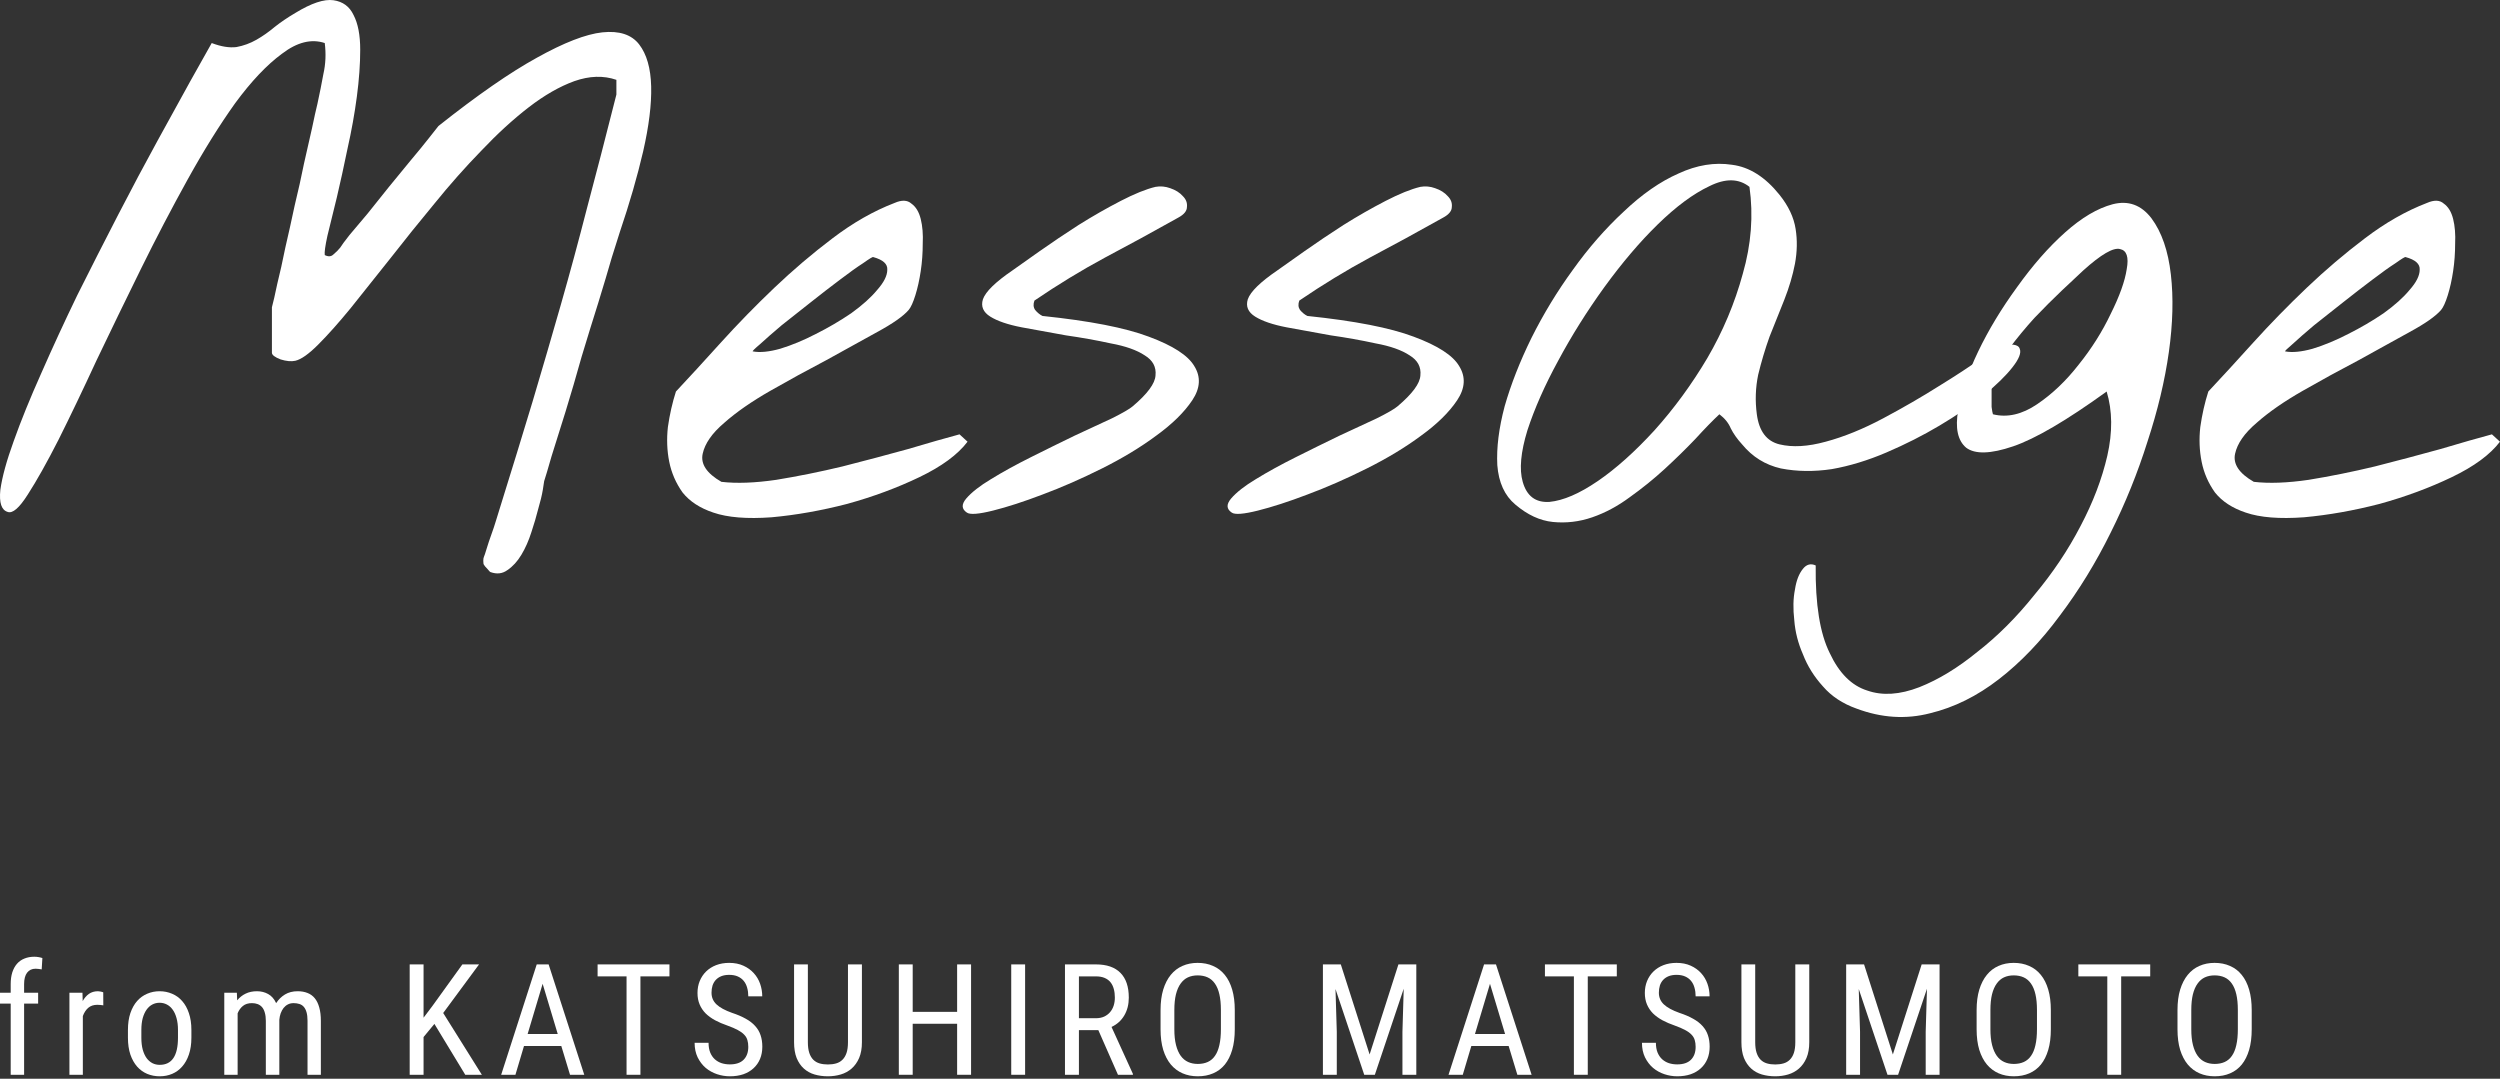 <svg width="292" height="126" viewBox="0 0 292 126" fill="none" xmlns="http://www.w3.org/2000/svg">
<rect x="0" y="0" width="292" height="126" fill="#333333" stroke="none"/>
<path d="M262.307 59.872C260.745 59.351 259.547 58.57 258.713 57.528C257.932 56.434 257.411 55.236 257.151 53.934C256.89 52.632 256.838 51.278 256.995 49.872C257.203 48.414 257.515 47.033 257.932 45.731C259.495 44.065 261.239 42.164 263.166 40.028C265.146 37.841 267.229 35.705 269.416 33.622C271.604 31.539 273.87 29.611 276.213 27.841C278.609 26.018 281.031 24.637 283.479 23.7C284.312 23.335 284.963 23.361 285.432 23.778C285.953 24.143 286.317 24.742 286.526 25.575C286.734 26.408 286.812 27.372 286.76 28.466C286.76 29.559 286.682 30.627 286.526 31.669C286.37 32.71 286.161 33.648 285.901 34.481C285.64 35.315 285.38 35.888 285.12 36.2C284.495 36.929 283.271 37.789 281.448 38.778C279.677 39.768 277.698 40.861 275.51 42.059C273.323 43.205 271.135 44.403 268.948 45.653C266.76 46.903 264.963 48.153 263.557 49.403C262.151 50.601 261.317 51.799 261.057 52.997C260.797 54.195 261.526 55.289 263.245 56.278C265.015 56.486 267.151 56.408 269.651 56.044C272.203 55.627 274.781 55.106 277.385 54.481C280.041 53.804 282.593 53.127 285.041 52.45C287.489 51.721 289.495 51.148 291.057 50.731L291.995 51.591C290.849 53.101 288.974 54.481 286.37 55.731C283.765 56.981 280.953 58.023 277.932 58.856C274.911 59.638 271.968 60.158 269.104 60.419C266.239 60.627 263.974 60.445 262.307 59.872ZM280.979 30.028C280.927 29.976 280.536 30.21 279.807 30.731C279.078 31.2 278.166 31.851 277.073 32.684C276.031 33.466 274.885 34.351 273.635 35.341C272.437 36.278 271.317 37.164 270.276 37.997C269.286 38.83 268.453 39.559 267.776 40.184C267.099 40.757 266.812 41.044 266.916 41.044C267.75 41.2 268.817 41.096 270.12 40.731C271.474 40.315 272.854 39.742 274.26 39.013C275.718 38.283 277.099 37.476 278.401 36.591C279.703 35.653 280.718 34.742 281.448 33.856C282.229 32.971 282.62 32.19 282.62 31.512C282.672 30.835 282.125 30.341 280.979 30.028Z" fill="white"/>
<path d="M216.838 82.762C215.224 82.189 213.922 81.33 212.932 80.184C211.89 79.038 211.109 77.788 210.588 76.434C210.015 75.132 209.677 73.804 209.573 72.45C209.416 71.096 209.442 69.898 209.651 68.856C209.807 67.814 210.119 67.007 210.588 66.434C211.005 65.913 211.5 65.783 212.073 66.044C212.021 70.575 212.567 73.986 213.713 76.278C214.807 78.622 216.265 80.08 218.088 80.653C219.859 81.278 221.89 81.148 224.182 80.262C226.422 79.377 228.687 77.997 230.979 76.122C233.323 74.299 235.536 72.085 237.619 69.481C239.755 66.929 241.552 64.247 243.01 61.434C244.468 58.674 245.51 55.939 246.135 53.231C246.76 50.471 246.734 47.971 246.057 45.731C241.369 49.117 237.724 51.252 235.119 52.137C232.515 53.023 230.692 53.075 229.651 52.294C228.661 51.46 228.349 50.002 228.713 47.919C229.078 45.835 229.859 43.544 231.057 41.044C232.255 38.544 233.765 36.044 235.588 33.544C237.411 30.991 239.286 28.856 241.213 27.137C243.14 25.419 244.989 24.325 246.76 23.856C248.583 23.387 250.093 23.934 251.291 25.497C252.489 27.111 253.244 29.299 253.557 32.059C253.869 34.768 253.791 37.788 253.323 41.122C252.854 44.455 252.021 47.945 250.823 51.59C249.677 55.236 248.244 58.778 246.526 62.215C244.807 65.705 242.828 68.934 240.588 71.903C238.401 74.872 236.031 77.346 233.479 79.325C230.927 81.304 228.244 82.632 225.432 83.309C222.619 84.038 219.755 83.856 216.838 82.762ZM232.776 44.012C232.724 44.169 232.672 44.455 232.619 44.872C232.619 45.288 232.619 45.731 232.619 46.2C232.619 46.669 232.619 47.111 232.619 47.528C232.672 47.945 232.724 48.231 232.776 48.387C234.442 48.804 236.161 48.413 237.932 47.215C239.703 46.018 241.317 44.481 242.776 42.606C244.286 40.731 245.536 38.752 246.526 36.669C247.567 34.585 248.192 32.84 248.401 31.434C248.661 30.028 248.401 29.247 247.619 29.09C246.838 28.882 245.406 29.715 243.323 31.59C242.698 32.163 241.864 32.945 240.823 33.934C239.781 34.924 238.713 35.992 237.619 37.137C236.578 38.283 235.588 39.481 234.651 40.731C233.765 41.929 233.14 43.023 232.776 44.012Z" fill="white"/>
<path d="M176.994 58.934C175.744 57.893 175.041 56.356 174.885 54.325C174.781 52.294 175.067 50.002 175.744 47.45C176.474 44.898 177.515 42.242 178.869 39.481C180.276 36.669 181.89 34.012 183.713 31.512C185.536 28.96 187.515 26.695 189.651 24.715C191.786 22.684 193.922 21.2 196.057 20.262C198.192 19.273 200.276 18.934 202.307 19.247C204.338 19.507 206.187 20.679 207.854 22.762C208.896 24.064 209.521 25.393 209.729 26.747C209.937 28.049 209.911 29.403 209.651 30.809C209.39 32.163 208.974 33.57 208.401 35.028C207.828 36.434 207.255 37.867 206.682 39.325C206.161 40.783 205.718 42.268 205.354 43.778C205.041 45.288 204.989 46.825 205.198 48.387C205.458 50.367 206.343 51.538 207.854 51.903C209.364 52.268 211.161 52.163 213.244 51.59C215.38 51.018 217.619 50.106 219.963 48.856C222.307 47.606 224.468 46.356 226.448 45.106C228.479 43.856 230.146 42.762 231.448 41.825C232.802 40.887 233.479 40.419 233.479 40.419C234.937 40.106 235.744 40.21 235.901 40.731C236.109 41.2 235.823 41.929 235.041 42.919C234.312 43.856 233.192 44.95 231.682 46.2C230.172 47.398 228.453 48.57 226.526 49.715C224.599 50.861 222.541 51.903 220.354 52.84C218.166 53.778 216.031 54.429 213.948 54.794C211.864 55.106 209.885 55.08 208.01 54.715C206.187 54.299 204.677 53.361 203.479 51.903C202.906 51.278 202.463 50.653 202.151 50.028C201.89 49.403 201.448 48.856 200.823 48.387C200.041 49.117 199.104 50.08 198.01 51.278C196.916 52.424 195.718 53.596 194.416 54.794C193.166 55.94 191.812 57.033 190.354 58.075C188.948 59.117 187.489 59.898 185.979 60.419C184.468 60.94 182.932 61.122 181.369 60.965C179.859 60.809 178.401 60.132 176.994 58.934ZM177.854 56.278C178.323 57.945 179.364 58.726 180.979 58.622C182.593 58.465 184.468 57.658 186.604 56.2C188.739 54.742 190.953 52.762 193.244 50.262C195.536 47.71 197.593 44.898 199.416 41.825C201.239 38.7 202.619 35.419 203.557 31.981C204.547 28.544 204.807 25.158 204.338 21.825C203.088 20.835 201.526 20.809 199.651 21.747C197.776 22.632 195.771 24.117 193.635 26.2C191.552 28.231 189.468 30.679 187.385 33.544C185.354 36.356 183.557 39.221 181.994 42.137C180.432 45.002 179.234 47.71 178.401 50.262C177.619 52.815 177.437 54.82 177.854 56.278Z" fill="white"/>
<path d="M143.87 59.872C143.245 59.455 143.218 58.908 143.791 58.231C144.416 57.502 145.38 56.747 146.682 55.966C148.036 55.132 149.599 54.273 151.37 53.388C153.14 52.502 154.833 51.669 156.448 50.888C158.114 50.106 159.573 49.429 160.823 48.856C162.073 48.231 162.88 47.763 163.245 47.45C164.963 45.992 165.849 44.794 165.901 43.856C166.005 42.867 165.588 42.085 164.651 41.513C163.713 40.888 162.385 40.419 160.666 40.106C159 39.742 157.255 39.429 155.432 39.169C153.661 38.856 151.942 38.544 150.276 38.231C148.661 37.919 147.437 37.502 146.604 36.981C145.771 36.46 145.484 35.783 145.745 34.95C146.057 34.065 147.203 32.945 149.182 31.591C149.911 31.07 150.979 30.315 152.385 29.325C153.791 28.335 155.302 27.32 156.916 26.278C158.583 25.236 160.224 24.299 161.838 23.466C163.453 22.632 164.807 22.085 165.901 21.825C166.474 21.721 167.047 21.773 167.62 21.981C168.245 22.19 168.739 22.502 169.104 22.919C169.468 23.283 169.625 23.7 169.573 24.169C169.573 24.637 169.234 25.054 168.557 25.419C165.588 27.085 162.724 28.648 159.963 30.106C157.255 31.565 154.521 33.231 151.76 35.106C151.604 35.523 151.63 35.888 151.838 36.2C152.099 36.513 152.385 36.747 152.698 36.903C158.218 37.476 162.359 38.283 165.12 39.325C167.932 40.367 169.703 41.513 170.432 42.763C171.213 44.013 171.135 45.341 170.198 46.747C169.26 48.153 167.854 49.533 165.979 50.888C164.156 52.242 162.047 53.518 159.651 54.716C157.255 55.914 154.937 56.929 152.698 57.763C150.51 58.596 148.583 59.221 146.916 59.638C145.25 60.054 144.234 60.132 143.87 59.872Z" fill="white"/>
<path d="M112.932 59.872C112.307 59.455 112.281 58.908 112.854 58.231C113.479 57.502 114.442 56.747 115.745 55.966C117.099 55.132 118.661 54.273 120.432 53.388C122.203 52.502 123.896 51.669 125.51 50.888C127.177 50.106 128.635 49.429 129.885 48.856C131.135 48.231 131.942 47.763 132.307 47.45C134.026 45.992 134.911 44.794 134.963 43.856C135.067 42.867 134.651 42.085 133.713 41.513C132.776 40.888 131.448 40.419 129.729 40.106C128.062 39.742 126.317 39.429 124.495 39.169C122.724 38.856 121.005 38.544 119.338 38.231C117.724 37.919 116.5 37.502 115.666 36.981C114.833 36.46 114.547 35.783 114.807 34.95C115.12 34.065 116.265 32.945 118.245 31.591C118.974 31.07 120.041 30.315 121.448 29.325C122.854 28.335 124.364 27.32 125.979 26.278C127.646 25.236 129.286 24.299 130.901 23.466C132.515 22.632 133.87 22.085 134.963 21.825C135.536 21.721 136.109 21.773 136.682 21.981C137.307 22.19 137.802 22.502 138.166 22.919C138.531 23.283 138.687 23.7 138.635 24.169C138.635 24.637 138.297 25.054 137.62 25.419C134.651 27.085 131.786 28.648 129.026 30.106C126.317 31.565 123.583 33.231 120.823 35.106C120.666 35.523 120.692 35.888 120.901 36.2C121.161 36.513 121.448 36.747 121.76 36.903C127.281 37.476 131.422 38.283 134.182 39.325C136.995 40.367 138.765 41.513 139.495 42.763C140.276 44.013 140.198 45.341 139.26 46.747C138.323 48.153 136.916 49.533 135.041 50.888C133.218 52.242 131.109 53.518 128.713 54.716C126.317 55.914 124 56.929 121.76 57.763C119.573 58.596 117.646 59.221 115.979 59.638C114.312 60.054 113.297 60.132 112.932 59.872Z" fill="white"/>
<path d="M83.323 59.872C81.76 59.351 80.562 58.57 79.729 57.528C78.948 56.434 78.427 55.236 78.166 53.934C77.906 52.632 77.854 51.278 78.01 49.872C78.219 48.414 78.531 47.033 78.948 45.731C80.51 44.065 82.255 42.164 84.182 40.028C86.161 37.841 88.245 35.705 90.432 33.622C92.62 31.539 94.885 29.611 97.229 27.841C99.625 26.018 102.047 24.637 104.495 23.7C105.328 23.335 105.979 23.361 106.448 23.778C106.968 24.143 107.333 24.742 107.541 25.575C107.75 26.408 107.828 27.372 107.776 28.466C107.776 29.559 107.698 30.627 107.541 31.669C107.385 32.71 107.177 33.648 106.916 34.481C106.656 35.315 106.396 35.888 106.135 36.2C105.51 36.929 104.286 37.789 102.463 38.778C100.692 39.768 98.713 40.861 96.526 42.059C94.338 43.205 92.151 44.403 89.963 45.653C87.776 46.903 85.979 48.153 84.573 49.403C83.166 50.601 82.333 51.799 82.073 52.997C81.812 54.195 82.541 55.289 84.26 56.278C86.031 56.486 88.166 56.408 90.666 56.044C93.219 55.627 95.797 55.106 98.401 54.481C101.057 53.804 103.609 53.127 106.057 52.45C108.505 51.721 110.51 51.148 112.073 50.731L113.01 51.591C111.864 53.101 109.989 54.481 107.385 55.731C104.781 56.981 101.968 58.023 98.948 58.856C95.927 59.638 92.984 60.158 90.12 60.419C87.255 60.627 84.989 60.445 83.323 59.872ZM101.995 30.028C101.942 29.976 101.552 30.21 100.823 30.731C100.093 31.2 99.182 31.851 98.088 32.684C97.047 33.466 95.901 34.351 94.651 35.341C93.453 36.278 92.333 37.164 91.291 37.997C90.302 38.83 89.469 39.559 88.791 40.184C88.114 40.757 87.828 41.044 87.932 41.044C88.765 41.2 89.833 41.096 91.135 40.731C92.489 40.315 93.87 39.742 95.276 39.013C96.734 38.283 98.114 37.476 99.416 36.591C100.718 35.653 101.734 34.742 102.463 33.856C103.245 32.971 103.635 32.19 103.635 31.512C103.687 30.835 103.14 30.341 101.995 30.028Z" fill="white"/>
<path d="M56.526 65.966C56.474 65.913 56.448 65.757 56.448 65.497C56.448 65.288 56.474 65.132 56.526 65.028C56.578 64.924 56.682 64.612 56.838 64.091C56.995 63.57 57.177 63.023 57.385 62.45C57.593 61.877 57.776 61.33 57.932 60.809C58.088 60.288 58.192 59.95 58.245 59.794C59.755 54.95 61.083 50.627 62.229 46.825C63.375 42.971 64.468 39.221 65.51 35.575C66.552 31.929 67.567 28.179 68.557 24.325C69.599 20.419 70.745 15.992 71.995 11.044V9.325C70.484 8.804 68.843 8.856 67.073 9.481C65.354 10.106 63.583 11.122 61.76 12.528C59.937 13.934 58.088 15.627 56.213 17.606C54.338 19.533 52.515 21.591 50.745 23.778C48.974 25.913 47.255 28.049 45.588 30.184C43.922 32.268 42.385 34.195 40.979 35.966C39.573 37.684 38.297 39.117 37.151 40.263C36.057 41.356 35.172 41.981 34.495 42.138C34.026 42.242 33.453 42.19 32.776 41.981C32.099 41.721 31.76 41.46 31.76 41.2V35.888C31.916 35.315 32.125 34.403 32.385 33.153C32.698 31.903 33.01 30.497 33.323 28.934C33.687 27.372 34.052 25.731 34.416 24.012C34.833 22.294 35.198 20.653 35.51 19.091C35.875 17.528 36.187 16.148 36.448 14.95C36.708 13.7 36.916 12.762 37.073 12.137C37.333 10.94 37.567 9.768 37.776 8.622C38.036 7.476 38.088 6.278 37.932 5.028C36.37 4.507 34.703 4.924 32.932 6.278C31.161 7.58 29.338 9.507 27.463 12.059C25.64 14.611 23.791 17.58 21.916 20.966C20.041 24.351 18.218 27.841 16.448 31.434C14.677 35.028 12.958 38.57 11.291 42.059C9.677 45.549 8.192 48.648 6.838 51.356C5.484 54.013 4.286 56.148 3.244 57.763C2.255 59.325 1.474 60.002 0.901 59.794C0.172 59.585 -0.115 58.726 0.041 57.216C0.25 55.705 0.771 53.804 1.604 51.513C2.437 49.169 3.505 46.538 4.807 43.622C6.109 40.653 7.515 37.606 9.026 34.481C10.588 31.356 12.177 28.231 13.791 25.106C15.406 21.981 16.942 19.091 18.401 16.434C19.859 13.778 21.135 11.46 22.229 9.481C23.375 7.45 24.208 5.966 24.729 5.028C25.823 5.445 26.786 5.601 27.619 5.497C28.453 5.341 29.234 5.054 29.963 4.638C30.692 4.221 31.395 3.726 32.073 3.153C32.802 2.58 33.609 2.033 34.495 1.512C36.37 0.367 37.854 -0.128 38.948 0.028C40.041 0.184 40.823 0.757 41.291 1.747C41.812 2.736 42.073 4.091 42.073 5.809C42.073 7.476 41.942 9.299 41.682 11.278C41.422 13.257 41.057 15.289 40.588 17.372C40.172 19.403 39.755 21.304 39.338 23.075C38.922 24.794 38.557 26.278 38.245 27.528C37.984 28.726 37.88 29.481 37.932 29.794C38.349 30.002 38.687 29.976 38.948 29.716C39.26 29.455 39.52 29.195 39.729 28.934C39.885 28.674 40.25 28.179 40.823 27.45C41.448 26.721 42.151 25.887 42.932 24.95C43.713 23.96 44.547 22.919 45.432 21.825C46.317 20.731 47.151 19.716 47.932 18.778C48.765 17.788 49.468 16.929 50.041 16.2C50.614 15.471 51.005 14.976 51.213 14.716C55.745 11.122 59.573 8.466 62.698 6.747C65.875 4.976 68.427 3.986 70.354 3.778C72.333 3.57 73.765 4.039 74.651 5.184C75.536 6.33 76.005 7.971 76.057 10.106C76.109 12.19 75.797 14.716 75.12 17.684C74.442 20.601 73.531 23.752 72.385 27.137C72.229 27.606 71.916 28.596 71.448 30.106C71.031 31.565 70.51 33.309 69.885 35.341C69.26 37.32 68.609 39.429 67.932 41.669C67.307 43.908 66.682 46.044 66.057 48.075C65.432 50.054 64.885 51.799 64.416 53.309C64 54.768 63.713 55.731 63.557 56.2C63.557 56.252 63.505 56.591 63.401 57.216C63.297 57.841 63.114 58.596 62.854 59.481C62.645 60.315 62.385 61.2 62.073 62.138C61.76 63.127 61.37 64.013 60.901 64.794C60.432 65.575 59.885 66.174 59.26 66.591C58.687 67.007 58.036 67.085 57.307 66.825C57.255 66.825 57.125 66.695 56.916 66.434C56.708 66.226 56.578 66.07 56.526 65.966Z" fill="white"/>
<path d="M263 120.221C263 121.136 262.9 121.936 262.699 122.621C262.498 123.306 262.212 123.878 261.84 124.339C261.468 124.793 261.014 125.136 260.476 125.366C259.945 125.596 259.346 125.711 258.679 125.711C258.03 125.711 257.439 125.596 256.908 125.366C256.377 125.136 255.919 124.793 255.535 124.339C255.152 123.878 254.854 123.306 254.641 122.621C254.434 121.936 254.331 121.136 254.331 120.221V117.981C254.331 117.072 254.434 116.275 254.641 115.59C254.854 114.899 255.149 114.324 255.527 113.863C255.904 113.397 256.359 113.049 256.89 112.819C257.422 112.582 258.012 112.464 258.661 112.464C259.328 112.464 259.927 112.582 260.459 112.819C260.996 113.049 261.453 113.397 261.831 113.863C262.209 114.324 262.498 114.899 262.699 115.59C262.9 116.275 263 117.072 263 117.981V120.221ZM261.38 117.963C261.38 117.255 261.321 116.647 261.203 116.139C261.084 115.626 260.91 115.206 260.68 114.882C260.45 114.551 260.166 114.309 259.83 114.156C259.494 114.002 259.104 113.925 258.661 113.925C258.242 113.925 257.864 114.002 257.528 114.156C257.197 114.309 256.914 114.551 256.678 114.882C256.442 115.206 256.259 115.626 256.129 116.139C256.005 116.647 255.943 117.255 255.943 117.963V120.221C255.943 120.935 256.008 121.549 256.138 122.063C256.267 122.571 256.45 122.99 256.687 123.32C256.923 123.645 257.209 123.884 257.545 124.038C257.882 124.191 258.26 124.268 258.679 124.268C259.122 124.268 259.511 124.191 259.848 124.038C260.184 123.884 260.465 123.645 260.689 123.32C260.919 122.99 261.09 122.571 261.203 122.063C261.321 121.549 261.38 120.935 261.38 120.221V117.963Z" fill="white"/>
<path d="M251.145 114.041H247.754V125.534H246.133V114.041H242.751V112.642H251.145V114.041Z" fill="white"/>
<path d="M239.538 120.221C239.538 121.136 239.438 121.936 239.237 122.621C239.036 123.306 238.75 123.878 238.378 124.339C238.006 124.793 237.552 125.136 237.015 125.366C236.483 125.596 235.884 125.711 235.217 125.711C234.568 125.711 233.977 125.596 233.446 125.366C232.915 125.136 232.457 124.793 232.074 124.339C231.69 123.878 231.392 123.306 231.179 122.621C230.973 121.936 230.869 121.136 230.869 120.221V117.981C230.869 117.072 230.973 116.275 231.179 115.59C231.392 114.899 231.687 114.324 232.065 113.863C232.443 113.397 232.897 113.049 233.428 112.819C233.96 112.582 234.55 112.464 235.199 112.464C235.866 112.464 236.466 112.582 236.997 112.819C237.534 113.049 237.992 113.397 238.369 113.863C238.747 114.324 239.036 114.899 239.237 115.59C239.438 116.275 239.538 117.072 239.538 117.981V120.221ZM237.918 117.963C237.918 117.255 237.859 116.647 237.741 116.139C237.623 115.626 237.449 115.206 237.218 114.882C236.988 114.551 236.705 114.309 236.368 114.156C236.032 114.002 235.642 113.925 235.199 113.925C234.78 113.925 234.402 114.002 234.066 114.156C233.735 114.309 233.452 114.551 233.216 114.882C232.98 115.206 232.797 115.626 232.667 116.139C232.543 116.647 232.481 117.255 232.481 117.963V120.221C232.481 120.935 232.546 121.549 232.676 122.063C232.806 122.571 232.989 122.99 233.225 123.32C233.461 123.645 233.747 123.884 234.084 124.038C234.42 124.191 234.798 124.268 235.217 124.268C235.66 124.268 236.049 124.191 236.386 124.038C236.722 123.884 237.003 123.645 237.227 123.32C237.457 122.99 237.629 122.571 237.741 122.063C237.859 121.549 237.918 120.935 237.918 120.221V117.963Z" fill="white"/>
<path d="M217.722 112.642L221.087 123.161L224.451 112.642H226.541V125.534H224.921V120.514L225.071 115.484L221.698 125.534H220.458L217.102 115.519L217.253 120.514V125.534H215.632V112.642H217.722Z" fill="white"/>
<path d="M211.322 112.642V121.727C211.322 122.453 211.212 123.07 210.994 123.577C210.776 124.079 210.483 124.489 210.117 124.808C209.751 125.127 209.329 125.357 208.851 125.499C208.373 125.64 207.871 125.711 207.346 125.711C206.791 125.711 206.271 125.64 205.787 125.499C205.309 125.357 204.893 125.127 204.539 124.808C204.185 124.489 203.904 124.079 203.698 123.577C203.497 123.07 203.397 122.453 203.397 121.727V112.642H205.008V121.727C205.008 122.228 205.064 122.648 205.176 122.984C205.289 123.315 205.445 123.58 205.646 123.781C205.852 123.982 206.097 124.123 206.381 124.206C206.67 124.289 206.992 124.33 207.346 124.33C207.7 124.33 208.022 124.289 208.311 124.206C208.6 124.123 208.845 123.982 209.046 123.781C209.253 123.58 209.412 123.315 209.524 122.984C209.636 122.648 209.692 122.228 209.692 121.727V112.642H211.322Z" fill="white"/>
<path d="M198.05 122.275C198.05 121.974 198.015 121.709 197.944 121.479C197.879 121.248 197.755 121.039 197.572 120.85C197.389 120.655 197.141 120.475 196.828 120.31C196.515 120.139 196.111 119.964 195.615 119.787C195.084 119.604 194.603 119.398 194.172 119.167C193.741 118.931 193.372 118.663 193.065 118.362C192.764 118.055 192.531 117.706 192.365 117.317C192.2 116.927 192.117 116.481 192.117 115.98C192.117 115.478 192.203 115.015 192.374 114.59C192.551 114.159 192.799 113.787 193.118 113.474C193.443 113.155 193.832 112.907 194.287 112.73C194.747 112.553 195.258 112.464 195.819 112.464C196.444 112.464 196.996 112.574 197.475 112.792C197.959 113.01 198.363 113.3 198.688 113.66C199.018 114.02 199.266 114.436 199.431 114.908C199.597 115.381 199.679 115.868 199.679 116.369H198.05C198.05 116.009 198.006 115.676 197.917 115.369C197.835 115.062 197.702 114.796 197.519 114.572C197.336 114.347 197.103 114.173 196.819 114.049C196.542 113.925 196.208 113.863 195.819 113.863C195.459 113.863 195.149 113.917 194.889 114.023C194.629 114.129 194.414 114.277 194.243 114.466C194.077 114.649 193.953 114.867 193.871 115.121C193.794 115.375 193.756 115.652 193.756 115.953C193.756 116.496 193.95 116.951 194.34 117.317C194.73 117.683 195.332 118.01 196.146 118.3C196.772 118.506 197.309 118.737 197.758 118.99C198.207 119.238 198.573 119.522 198.856 119.84C199.145 120.159 199.355 120.516 199.485 120.912C199.62 121.307 199.688 121.756 199.688 122.258C199.688 122.783 199.6 123.258 199.423 123.683C199.245 124.108 198.992 124.471 198.661 124.773C198.336 125.074 197.941 125.307 197.475 125.472C197.008 125.631 196.483 125.711 195.898 125.711C195.391 125.711 194.889 125.628 194.393 125.463C193.903 125.298 193.463 125.053 193.074 124.728C192.69 124.398 192.377 123.987 192.135 123.497C191.899 123.007 191.781 122.441 191.781 121.797H193.41C193.41 122.24 193.475 122.621 193.605 122.94C193.735 123.252 193.912 123.512 194.136 123.719C194.366 123.925 194.632 124.079 194.933 124.179C195.234 124.274 195.556 124.321 195.898 124.321C196.613 124.321 197.15 124.138 197.51 123.772C197.87 123.406 198.05 122.907 198.05 122.275Z" fill="white"/>
<path d="M188.843 114.041H185.451V125.534H183.831V114.041H180.448V112.642H188.843V114.041Z" fill="white"/>
<path d="M176.209 122.169H171.852L170.852 125.534H169.187L173.34 112.642H174.73L178.892 125.534H177.227L176.209 122.169ZM172.277 120.77H175.793L174.03 114.908L172.277 120.77Z" fill="white"/>
<path d="M156.606 112.642L159.971 123.161L163.336 112.642H165.425V125.534H163.805V120.514L163.955 115.484L160.582 125.534H159.342L155.986 115.519L156.137 120.514V125.534H154.516V112.642H156.606Z" fill="white"/>
<path d="M144.222 120.221C144.222 121.136 144.121 121.936 143.921 122.621C143.72 123.306 143.434 123.878 143.062 124.339C142.69 124.793 142.235 125.136 141.698 125.366C141.167 125.596 140.568 125.711 139.901 125.711C139.251 125.711 138.661 125.596 138.13 125.366C137.598 125.136 137.141 124.793 136.757 124.339C136.373 123.878 136.075 123.306 135.863 122.621C135.656 121.936 135.553 121.136 135.553 120.221V117.981C135.553 117.072 135.656 116.275 135.863 115.59C136.075 114.899 136.37 114.324 136.748 113.863C137.126 113.397 137.581 113.049 138.112 112.819C138.643 112.582 139.234 112.464 139.883 112.464C140.55 112.464 141.149 112.582 141.68 112.819C142.218 113.049 142.675 113.397 143.053 113.863C143.431 114.324 143.72 114.899 143.921 115.59C144.121 116.275 144.222 117.072 144.222 117.981V120.221ZM142.601 117.963C142.601 117.255 142.542 116.647 142.424 116.139C142.306 115.626 142.132 115.206 141.902 114.882C141.672 114.551 141.388 114.309 141.052 114.156C140.715 114.002 140.326 113.925 139.883 113.925C139.464 113.925 139.086 114.002 138.749 114.156C138.419 114.309 138.136 114.551 137.899 114.882C137.663 115.206 137.48 115.626 137.35 116.139C137.226 116.647 137.164 117.255 137.164 117.963V120.221C137.164 120.935 137.229 121.549 137.359 122.063C137.489 122.571 137.672 122.99 137.908 123.32C138.144 123.645 138.431 123.884 138.767 124.038C139.104 124.191 139.481 124.268 139.901 124.268C140.343 124.268 140.733 124.191 141.069 124.038C141.406 123.884 141.686 123.645 141.911 123.32C142.141 122.99 142.312 122.571 142.424 122.063C142.542 121.549 142.601 120.935 142.601 120.221V117.963Z" fill="white"/>
<path d="M128.285 120.319H126.018V125.534H124.389V112.642H128.001C129.265 112.642 130.221 112.972 130.87 113.633C131.52 114.289 131.844 115.251 131.844 116.52C131.844 117.317 131.667 118.014 131.313 118.61C130.965 119.2 130.469 119.646 129.826 119.947L132.323 125.428V125.534H130.578L128.285 120.319ZM126.018 118.929H127.984C128.356 118.929 128.68 118.867 128.958 118.743C129.235 118.613 129.465 118.441 129.648 118.229C129.837 118.011 129.979 117.757 130.073 117.467C130.168 117.172 130.215 116.856 130.215 116.52C130.215 116.148 130.174 115.812 130.091 115.511C130.009 115.204 129.879 114.941 129.702 114.722C129.524 114.504 129.294 114.336 129.011 114.218C128.733 114.1 128.397 114.041 128.001 114.041H126.018V118.929Z" fill="white"/>
<path d="M119.733 125.534H118.112V112.642H119.733V125.534Z" fill="white"/>
<path d="M113.421 125.534H111.792V119.575H106.603V125.534H104.983V112.642H106.603V118.185H111.792V112.642H113.421V125.534Z" fill="white"/>
<path d="M100.672 112.642V121.727C100.672 122.453 100.563 123.07 100.344 123.577C100.126 124.079 99.834 124.489 99.468 124.808C99.102 125.127 98.68 125.357 98.201 125.499C97.723 125.64 97.222 125.711 96.696 125.711C96.141 125.711 95.622 125.64 95.138 125.499C94.66 125.357 94.243 125.127 93.889 124.808C93.535 124.489 93.255 124.079 93.048 123.577C92.847 123.07 92.747 122.453 92.747 121.727V112.642H94.359V121.727C94.359 122.228 94.415 122.648 94.527 122.984C94.639 123.315 94.795 123.58 94.996 123.781C95.203 123.982 95.448 124.123 95.731 124.206C96.02 124.289 96.342 124.33 96.696 124.33C97.05 124.33 97.372 124.289 97.661 124.206C97.951 124.123 98.196 123.982 98.396 123.781C98.603 123.58 98.762 123.315 98.874 122.984C98.987 122.648 99.043 122.228 99.043 121.727V112.642H100.672Z" fill="white"/>
<path d="M87.4 122.275C87.4 121.974 87.365 121.709 87.294 121.479C87.229 121.248 87.105 121.039 86.922 120.85C86.739 120.655 86.491 120.475 86.178 120.31C85.866 120.139 85.461 119.964 84.965 119.787C84.434 119.604 83.953 119.398 83.522 119.167C83.091 118.931 82.722 118.663 82.415 118.362C82.114 118.055 81.881 117.706 81.716 117.317C81.55 116.927 81.468 116.481 81.468 115.98C81.468 115.478 81.553 115.015 81.725 114.59C81.902 114.159 82.15 113.787 82.468 113.474C82.793 113.155 83.183 112.907 83.637 112.73C84.098 112.553 84.608 112.464 85.169 112.464C85.795 112.464 86.347 112.574 86.825 112.792C87.309 113.01 87.713 113.3 88.038 113.66C88.369 114.02 88.617 114.436 88.782 114.908C88.947 115.381 89.03 115.868 89.03 116.369H87.4C87.4 116.009 87.356 115.676 87.268 115.369C87.185 115.062 87.052 114.796 86.869 114.572C86.686 114.347 86.453 114.173 86.17 114.049C85.892 113.925 85.559 113.863 85.169 113.863C84.809 113.863 84.499 113.917 84.239 114.023C83.98 114.129 83.764 114.277 83.593 114.466C83.428 114.649 83.304 114.867 83.221 115.121C83.144 115.375 83.106 115.652 83.106 115.953C83.106 116.496 83.301 116.951 83.69 117.317C84.08 117.683 84.682 118.01 85.497 118.3C86.122 118.506 86.66 118.737 87.108 118.99C87.557 119.238 87.923 119.522 88.206 119.84C88.496 120.159 88.705 120.516 88.835 120.912C88.971 121.307 89.039 121.756 89.039 122.258C89.039 122.783 88.95 123.258 88.773 123.683C88.596 124.108 88.342 124.471 88.011 124.773C87.687 125.074 87.291 125.307 86.825 125.472C86.359 125.631 85.833 125.711 85.249 125.711C84.741 125.711 84.239 125.628 83.743 125.463C83.253 125.298 82.814 125.053 82.424 124.728C82.04 124.398 81.727 123.987 81.485 123.497C81.249 123.007 81.131 122.441 81.131 121.797H82.76C82.76 122.24 82.825 122.621 82.955 122.94C83.085 123.252 83.262 123.512 83.487 123.719C83.717 123.925 83.983 124.079 84.284 124.179C84.585 124.274 84.906 124.321 85.249 124.321C85.963 124.321 86.5 124.138 86.86 123.772C87.22 123.406 87.4 122.907 87.4 122.275Z" fill="white"/>
<path d="M78.193 114.041H74.802V125.534H73.181V114.041H69.799V112.642H78.193V114.041Z" fill="white"/>
<path d="M65.559 122.169H61.203L60.202 125.534H58.537L62.69 112.642H64.08L68.242 125.534H66.578L65.559 122.169ZM61.628 120.77H65.143L63.381 114.908L61.628 120.77Z" fill="white"/>
<path d="M50.738 119.593L49.472 121.125V125.534H47.851V112.642H49.472V118.867L50.534 117.459L54.005 112.642H55.953L51.765 118.318L56.281 125.534H54.342L50.738 119.593Z" fill="white"/>
<path d="M27.666 115.953L27.701 116.838C27.979 116.502 28.306 116.242 28.684 116.059C29.068 115.87 29.511 115.776 30.012 115.776C30.497 115.776 30.933 115.885 31.323 116.104C31.718 116.322 32.028 116.676 32.253 117.166C32.524 116.747 32.867 116.41 33.28 116.157C33.699 115.903 34.195 115.776 34.767 115.776C35.198 115.776 35.582 115.844 35.919 115.98C36.255 116.109 36.538 116.316 36.769 116.599C36.999 116.883 37.173 117.243 37.291 117.68C37.415 118.116 37.477 118.636 37.477 119.238V125.534H35.919V119.229C35.919 118.828 35.88 118.494 35.803 118.229C35.727 117.963 35.618 117.75 35.476 117.591C35.334 117.432 35.163 117.323 34.962 117.263C34.762 117.199 34.537 117.166 34.289 117.166C34.041 117.166 33.82 117.216 33.625 117.317C33.43 117.417 33.262 117.556 33.12 117.733C32.985 117.91 32.873 118.116 32.784 118.353C32.701 118.589 32.648 118.843 32.625 119.114V119.158V125.534H31.049V119.238C31.049 118.866 31.01 118.55 30.933 118.291C30.863 118.025 30.756 117.81 30.615 117.644C30.473 117.479 30.302 117.358 30.101 117.281C29.9 117.204 29.676 117.166 29.428 117.166C28.991 117.166 28.64 117.275 28.374 117.494C28.109 117.706 27.902 117.993 27.755 118.353V125.534H26.196V115.953H27.666Z" fill="white"/>
<path d="M14.943 120.301C14.943 119.551 15.038 118.896 15.227 118.335C15.421 117.768 15.684 117.296 16.015 116.918C16.351 116.54 16.744 116.257 17.192 116.068C17.641 115.873 18.122 115.776 18.636 115.776C19.155 115.776 19.642 115.873 20.097 116.068C20.551 116.257 20.944 116.54 21.274 116.918C21.611 117.296 21.874 117.768 22.063 118.335C22.257 118.896 22.355 119.551 22.355 120.301V121.204C22.355 121.948 22.257 122.603 22.063 123.17C21.874 123.73 21.611 124.2 21.274 124.578C20.944 124.955 20.554 125.239 20.106 125.428C19.657 125.617 19.173 125.711 18.654 125.711C18.134 125.711 17.647 125.617 17.192 125.428C16.744 125.239 16.351 124.955 16.015 124.578C15.684 124.2 15.421 123.73 15.227 123.17C15.038 122.603 14.943 121.948 14.943 121.204V120.301ZM16.511 121.204C16.511 121.735 16.564 122.199 16.67 122.594C16.782 122.99 16.933 123.32 17.122 123.586C17.316 123.846 17.544 124.043 17.803 124.179C18.063 124.309 18.347 124.374 18.654 124.374C20.076 124.374 20.788 123.317 20.788 121.204V120.301C20.788 119.775 20.731 119.315 20.619 118.919C20.513 118.524 20.363 118.193 20.168 117.928C19.979 117.662 19.752 117.461 19.486 117.325C19.226 117.19 18.943 117.122 18.636 117.122C18.335 117.122 18.054 117.19 17.795 117.325C17.535 117.461 17.311 117.662 17.122 117.928C16.933 118.193 16.782 118.524 16.67 118.919C16.564 119.315 16.511 119.775 16.511 120.301V121.204Z" fill="white"/>
<path d="M12.067 117.423C11.943 117.399 11.828 117.385 11.722 117.379C11.616 117.367 11.495 117.361 11.359 117.361C10.934 117.361 10.583 117.479 10.305 117.715C10.034 117.951 9.824 118.273 9.676 118.68V125.534H8.109V115.953H9.632L9.659 116.927C9.854 116.573 10.096 116.292 10.385 116.086C10.68 115.879 11.031 115.776 11.439 115.776C11.486 115.776 11.539 115.782 11.598 115.794C11.663 115.799 11.725 115.808 11.784 115.82C11.843 115.832 11.896 115.847 11.943 115.864C11.996 115.876 12.035 115.888 12.058 115.9L12.067 117.423Z" fill="white"/>
<path d="M1.249 125.534V117.219H0V115.953H1.249V114.944C1.249 114.43 1.311 113.976 1.434 113.58C1.564 113.179 1.747 112.842 1.983 112.571C2.22 112.299 2.509 112.095 2.851 111.96C3.194 111.818 3.577 111.747 4.002 111.747C4.315 111.747 4.631 111.797 4.95 111.898L4.87 113.226C4.77 113.202 4.655 113.184 4.525 113.173C4.395 113.155 4.271 113.146 4.153 113.146C3.728 113.146 3.397 113.303 3.161 113.615C2.931 113.922 2.816 114.365 2.816 114.944V115.953H4.454V117.219H2.816V125.534H1.249Z" fill="white"/>
</svg>
